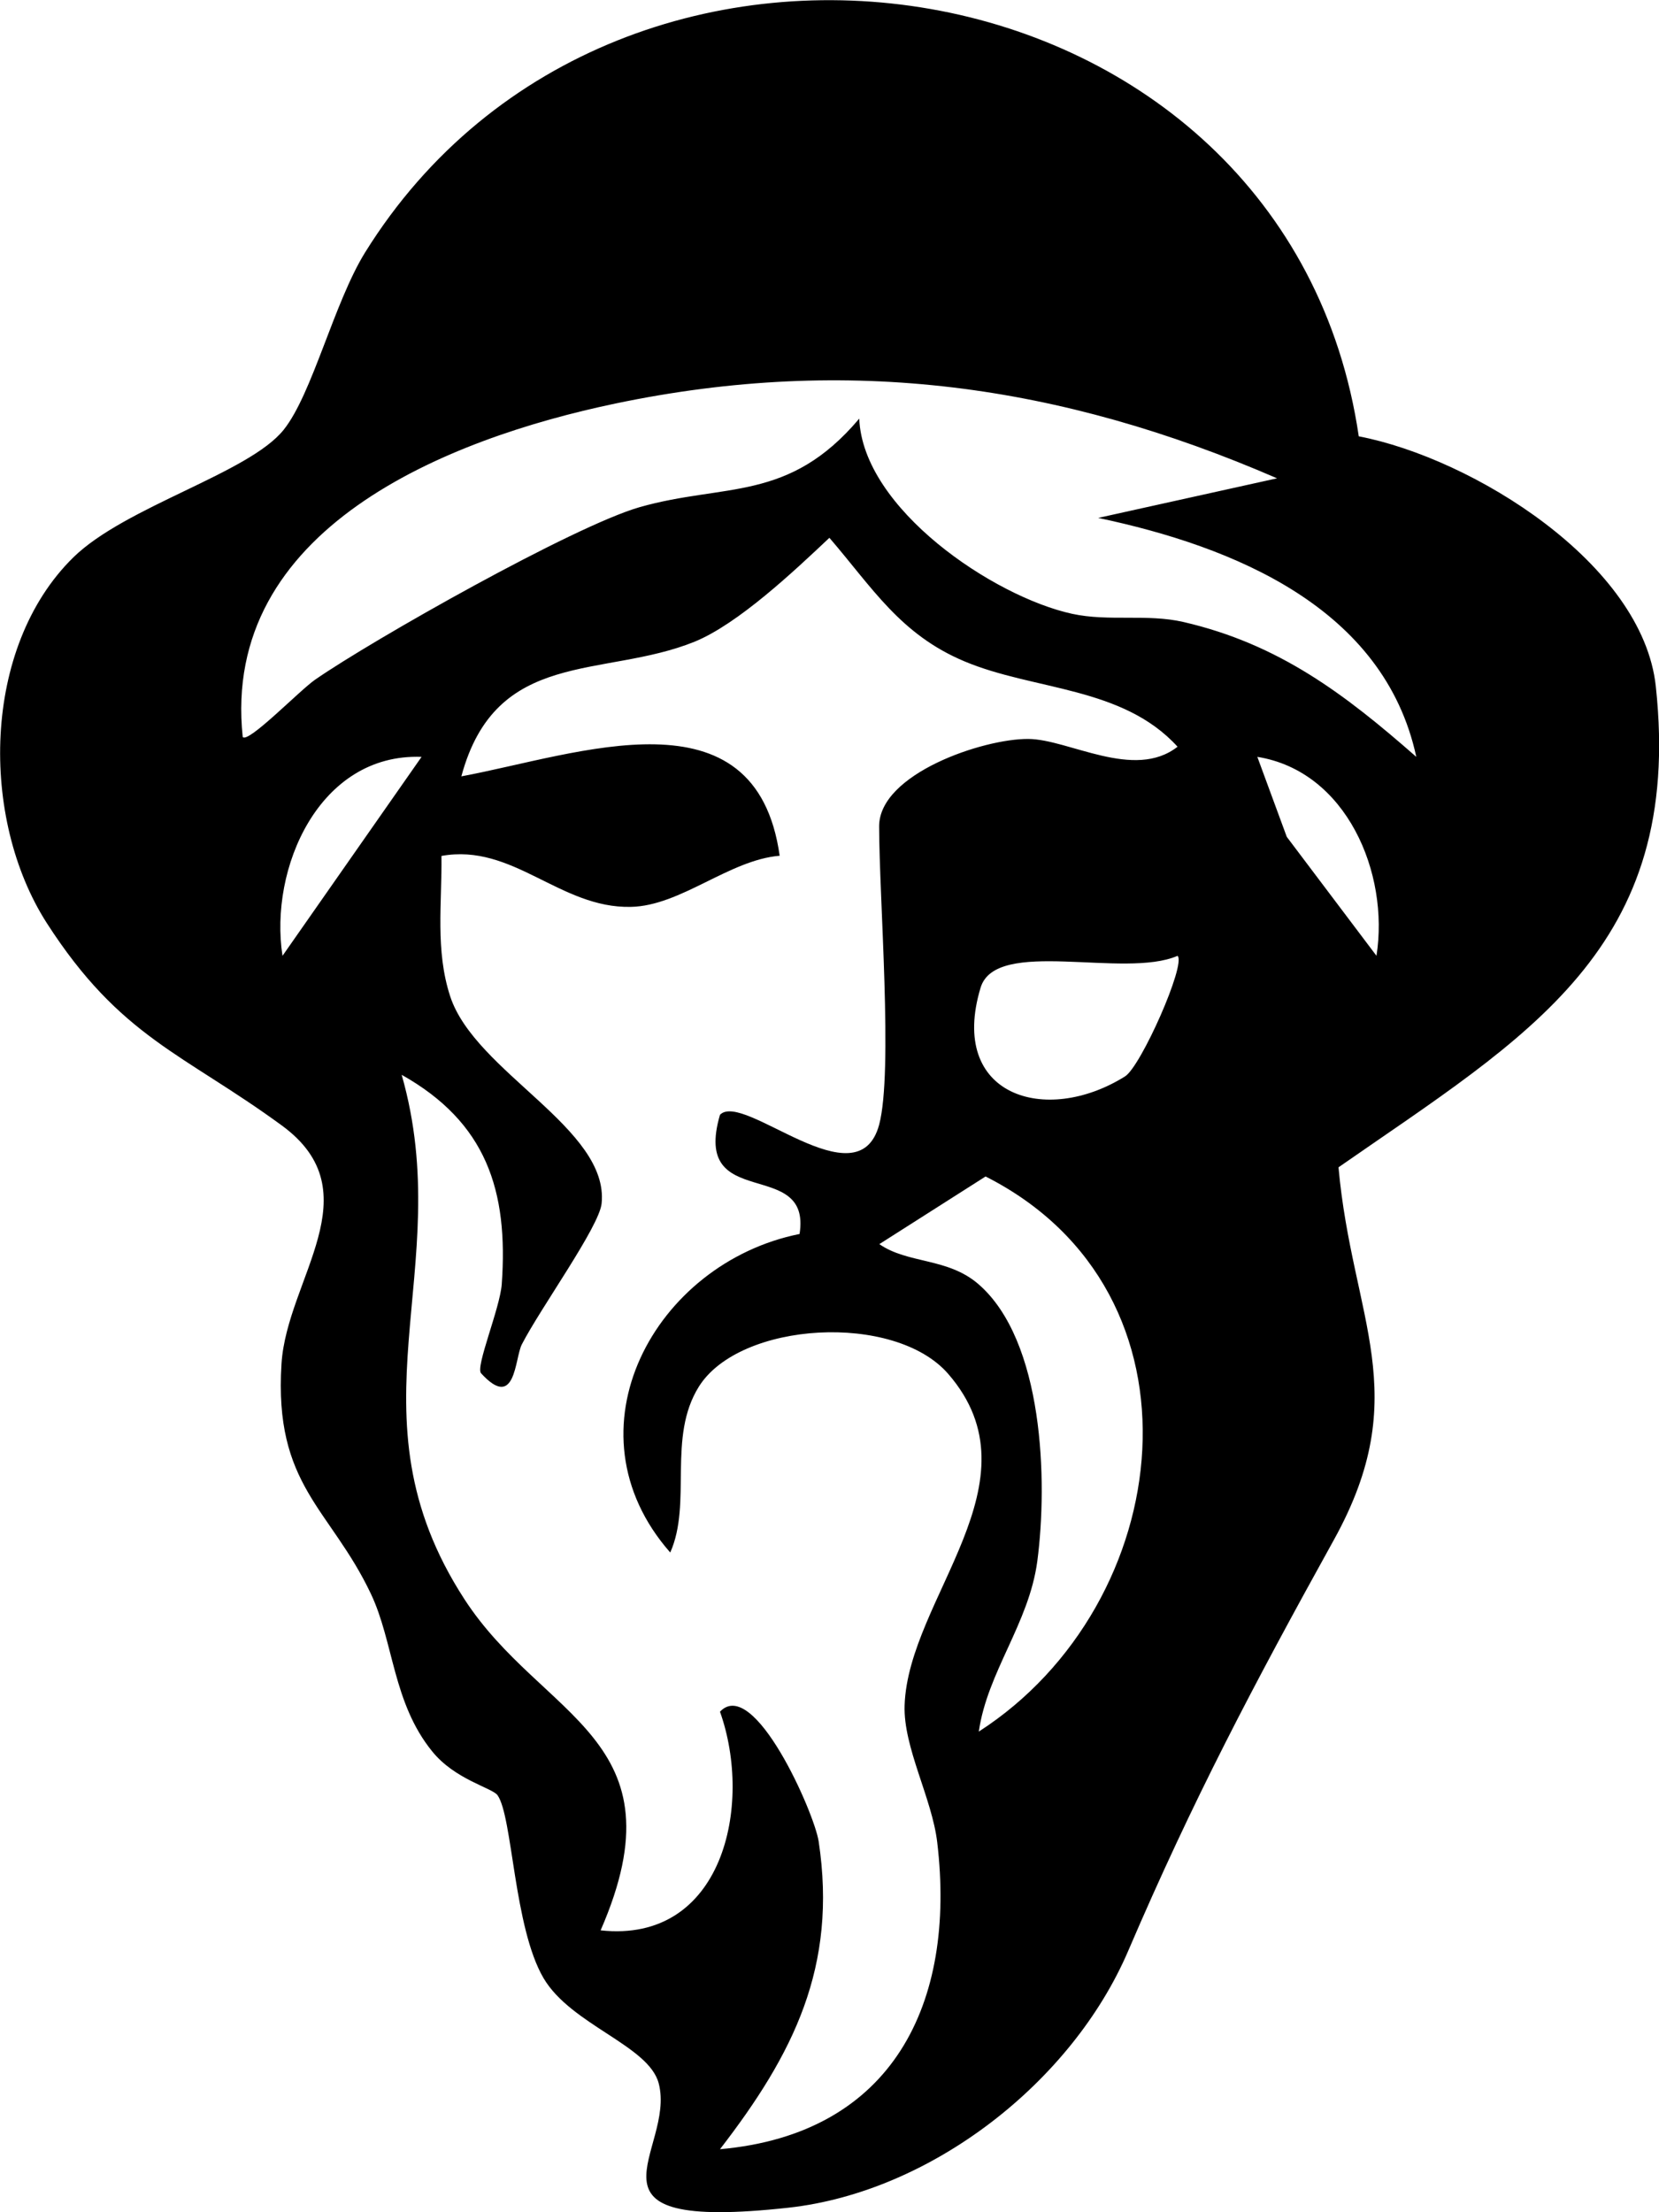 <svg xmlns="http://www.w3.org/2000/svg" data-name="Layer 1" viewBox="0 0 83.39 111.18"><path d="M68.3 21.93c5.72 1.1 14.27 6.39 14.93 12.57 1.42 13.21-6.48 17.58-15.95 24.17.69 7.64 3.84 11.37-.23 18.72s-7.1 13.1-10.34 20.66c-2.83 6.61-9.91 12.12-17.08 12.91-11.22 1.23-5.63-2.85-6.52-6.25-.5-1.91-4.4-2.93-5.79-5.29-1.5-2.56-1.55-8.11-2.31-9.19-.26-.37-2.14-.78-3.29-2.21-1.98-2.44-1.93-5.5-3.08-7.92-2.04-4.3-4.88-5.42-4.49-11.56.27-4.27 4.62-8.6.02-11.97-4.96-3.63-8.11-4.41-11.82-10.18-3.36-5.24-3.27-13.85 1.33-18.37 2.62-2.57 8.83-4.23 10.58-6.42 1.44-1.8 2.52-6.37 4.09-8.91C31.12-7.86 64.72-2.48 68.3 21.94Zm-4.11 2.11c-10.88-4.72-21.53-6.21-33.25-3.76-8.51 1.78-19.84 6.3-18.74 16.76.27.34 2.87-2.35 3.64-2.88 2.9-2.01 13-7.72 16.31-8.67 4.29-1.22 7.48-.23 11.04-4.45.18 4.53 6.75 8.95 10.7 9.81 1.84.4 3.76-.01 5.59.41 4.81 1.11 8.12 3.63 11.71 6.78-1.62-7.5-9.17-10.57-15.99-12.01l8.99-1.99Zm-20 32.49c.71-2.65 0-11.43 0-15 0-2.64 5.24-4.41 7.5-4.39 2.02.01 5.32 2.1 7.5.39-2.77-3.04-7.22-2.82-10.71-4.29-3.22-1.35-4.63-3.7-6.79-6.21-1.78 1.68-4.58 4.32-6.77 5.22-4.59 1.86-9.99.31-11.73 6.77 5.87-1.09 14.8-4.53 16 3.99-2.54.21-4.97 2.52-7.48 2.57-3.57.08-5.92-3.21-9.52-2.56.03 2.36-.32 4.74.44 7.06 1.25 3.81 8 6.64 7.61 10.41-.12 1.17-3.07 5.25-4.01 7.08-.36.7-.3 3.37-2.05 1.45-.29-.32.95-3.26 1.04-4.47.34-4.72-.78-8.14-5.03-10.53 2.81 9.85-2.92 16.99 3.15 26.35 3.92 6.05 11.07 6.97 6.85 16.65 6.14.67 7.68-6.27 6-10.99 1.7-1.8 4.74 5.07 4.96 6.52.95 6.3-1.27 10.69-4.96 15.47 8.69-.77 11.88-7.33 10.92-15.42-.26-2.22-1.71-4.77-1.64-6.89.18-5.4 6.91-11.22 2.19-16.66-2.69-3.1-10.47-2.64-12.53.64-1.6 2.56-.33 5.84-1.44 8.34-5.4-6.14-.78-14.55 6.5-16.01.62-3.92-5.45-1.03-4-5.99 1.17-1.21 6.93 4.46 8 .5Zm-23-18.49c-5.15-.19-7.67 5.61-6.99 10l6.99-10Zm48 9.99c.65-4.14-1.5-9.27-5.99-9.99l1.48 4.02 4.51 5.98Zm-10 .01c-2.68 1.17-9.13-.94-9.9 1.6-1.64 5.43 3.26 6.96 7.26 4.46.8-.5 3.08-5.65 2.64-6.06ZM49.2 87.03c9.95-6.41 11.85-22.08.34-27.9l-5.34 3.4c1.44 1 3.43.67 4.98 2.01 3.28 2.84 3.49 9.9 2.96 13.93-.42 3.13-2.51 5.56-2.94 8.56Z" data-name="1GDF4Q"/></svg>